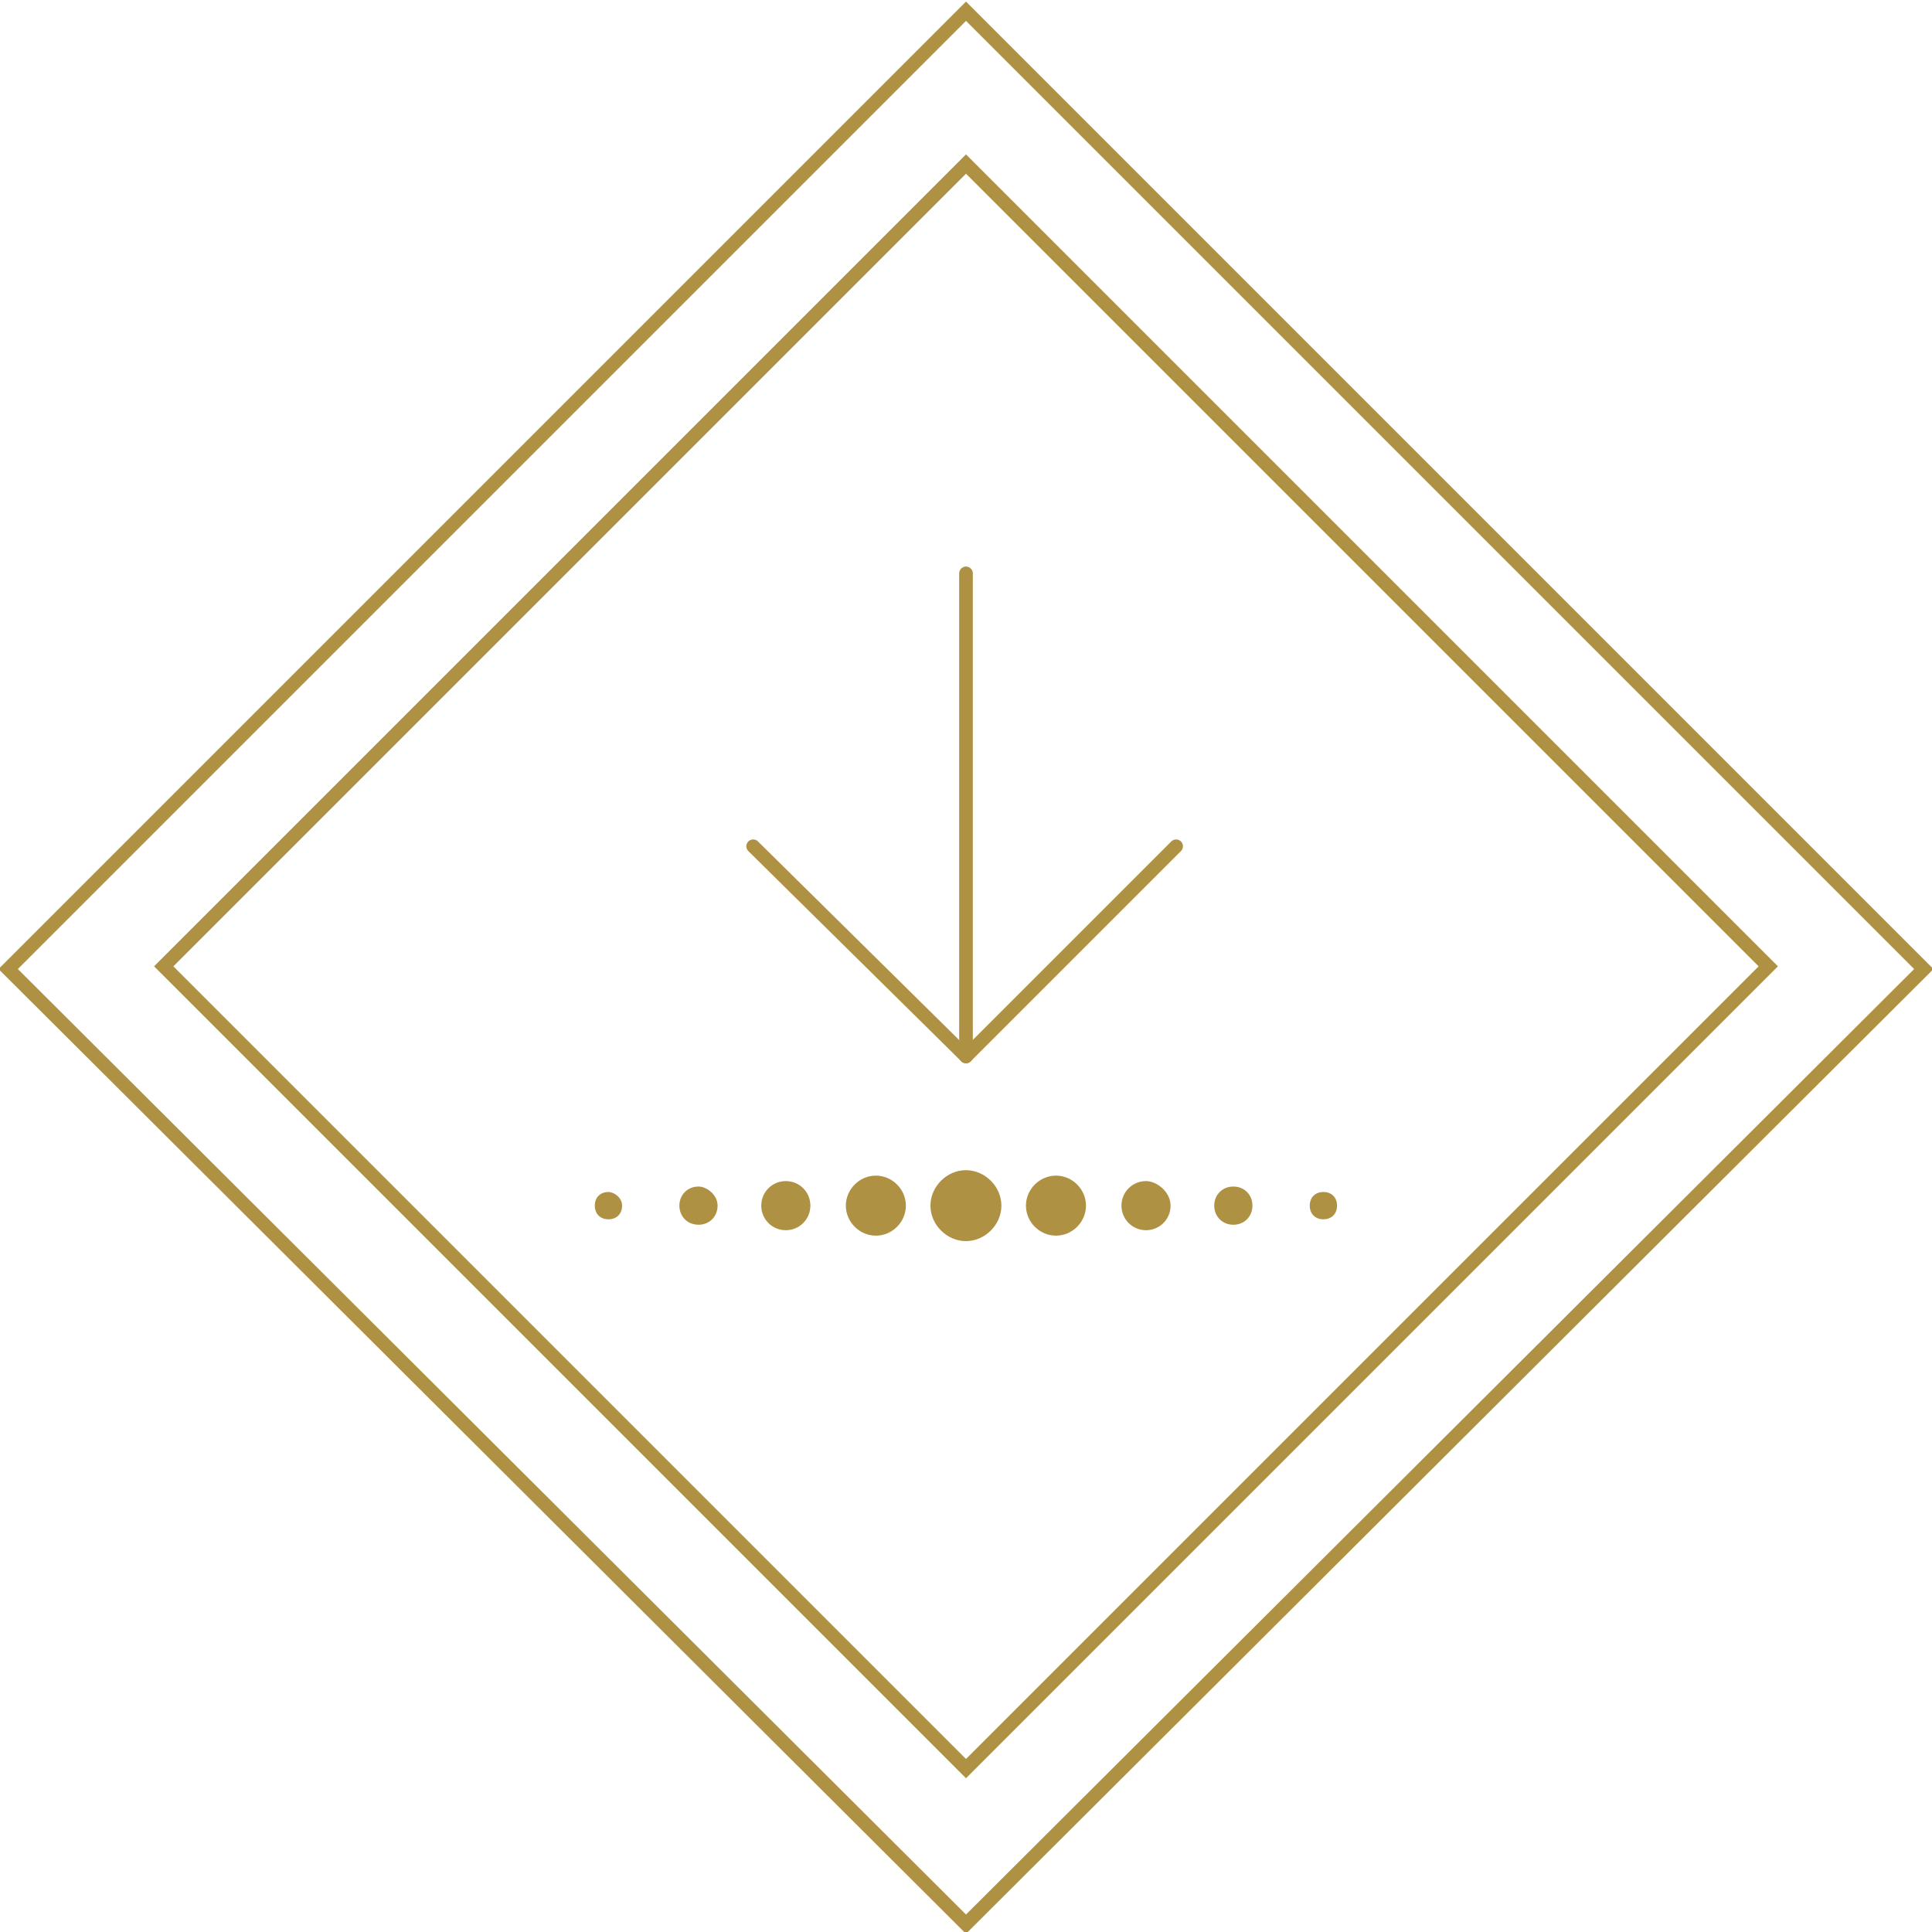 <?xml version="1.0" encoding="utf-8"?>
<!-- Generator: Adobe Illustrator 27.8.1, SVG Export Plug-In . SVG Version: 6.00 Build 0)  -->
<svg version="1.1" id="Calque_1" xmlns="http://www.w3.org/2000/svg" xmlns:xlink="http://www.w3.org/1999/xlink" x="0px" y="0px"
	 viewBox="0 0 70.8 70.8" enable-background="new 0 0 70.8 70.8" xml:space="preserve">
<g id="Groupe_1924" transform="translate(0 -234.488)">
	<path id="Rectangle_141" fill="none" stroke="#AE9142" stroke-width="0.5" stroke-miterlimit="10" d="M6,269.9l29.4-29.4l29.4,29.4
		l-29.4,29.4L6,269.9z"/>
	<g id="Rectangle_142">
		<path fill="none" d="M70.8,269.9l-35.4,35.4L0,269.9l35.4-35.4L70.8,269.9z"/>
		<path fill="none" stroke="#AE9142" stroke-width="0.5" d="M70.5,270L35.4,305L0.3,270l35.1-35.1L70.5,270z"/>
	</g>
	<path id="Ligne_182" fill="none" stroke="#AE9142" stroke-width="0.5" stroke-linecap="round" d="M35.4,255.5v17.7"/>
	<path id="Ligne_183" fill="none" stroke="#AE9142" stroke-width="0.5" stroke-linecap="round" d="M27.6,265.5l7.8,7.7"/>
	<path id="Ligne_184" fill="none" stroke="#AE9142" stroke-width="0.5" stroke-linecap="round" d="M43.1,265.5l-7.7,7.7"/>
	<g id="Groupe_1736" transform="translate(-573.203 -6846.83)">
		<path id="Tracé_3778" fill="#AE9142" d="M596,7125.5c0,0.3-0.2,0.5-0.5,0.5s-0.5-0.2-0.5-0.5s0.2-0.5,0.5-0.5
			C595.7,7125,596,7125.2,596,7125.5"/>
		<path id="Tracé_3779" fill="#AE9142" d="M599.5,7125.5c0,0.4-0.3,0.7-0.7,0.7s-0.7-0.3-0.7-0.7s0.3-0.7,0.7-0.7
			C599.1,7124.8,599.5,7125.1,599.5,7125.5"/>
		<path id="Tracé_3780" fill="#AE9142" d="M602.9,7125.5c0,0.5-0.4,0.9-0.9,0.9s-0.9-0.4-0.9-0.9s0.4-0.9,0.9-0.9
			S602.9,7125,602.9,7125.5"/>
		<path id="Tracé_3781" fill="#AE9142" d="M606.4,7125.5c0,0.6-0.5,1.1-1.1,1.1s-1.1-0.5-1.1-1.1s0.5-1.1,1.1-1.1
			S606.4,7124.9,606.4,7125.5"/>
		<path id="Tracé_3782" fill="#AE9142" d="M609.9,7125.5c0,0.7-0.6,1.3-1.3,1.3s-1.3-0.6-1.3-1.3s0.6-1.3,1.3-1.3
			S609.9,7124.8,609.9,7125.5"/>
		<path id="Tracé_3783" fill="#AE9142" d="M613,7125.5c0,0.6-0.5,1.1-1.1,1.1s-1.1-0.5-1.1-1.1s0.5-1.1,1.1-1.1
			S613,7124.9,613,7125.5"/>
		<path id="Tracé_3784" fill="#AE9142" d="M616.1,7125.5c0,0.5-0.4,0.9-0.9,0.9s-0.9-0.4-0.9-0.9s0.4-0.9,0.9-0.9
			C615.6,7124.6,616.1,7125,616.1,7125.5"/>
		<path id="Tracé_3785" fill="#AE9142" d="M619.1,7125.5c0,0.4-0.3,0.7-0.7,0.7s-0.7-0.3-0.7-0.7s0.3-0.7,0.7-0.7
			S619.1,7125.1,619.1,7125.5"/>
		<path id="Tracé_3786" fill="#AE9142" d="M622.2,7125.5c0,0.3-0.2,0.5-0.5,0.5s-0.5-0.2-0.5-0.5s0.2-0.5,0.5-0.5
			S622.2,7125.2,622.2,7125.5"/>
	</g>
</g>
</svg>
